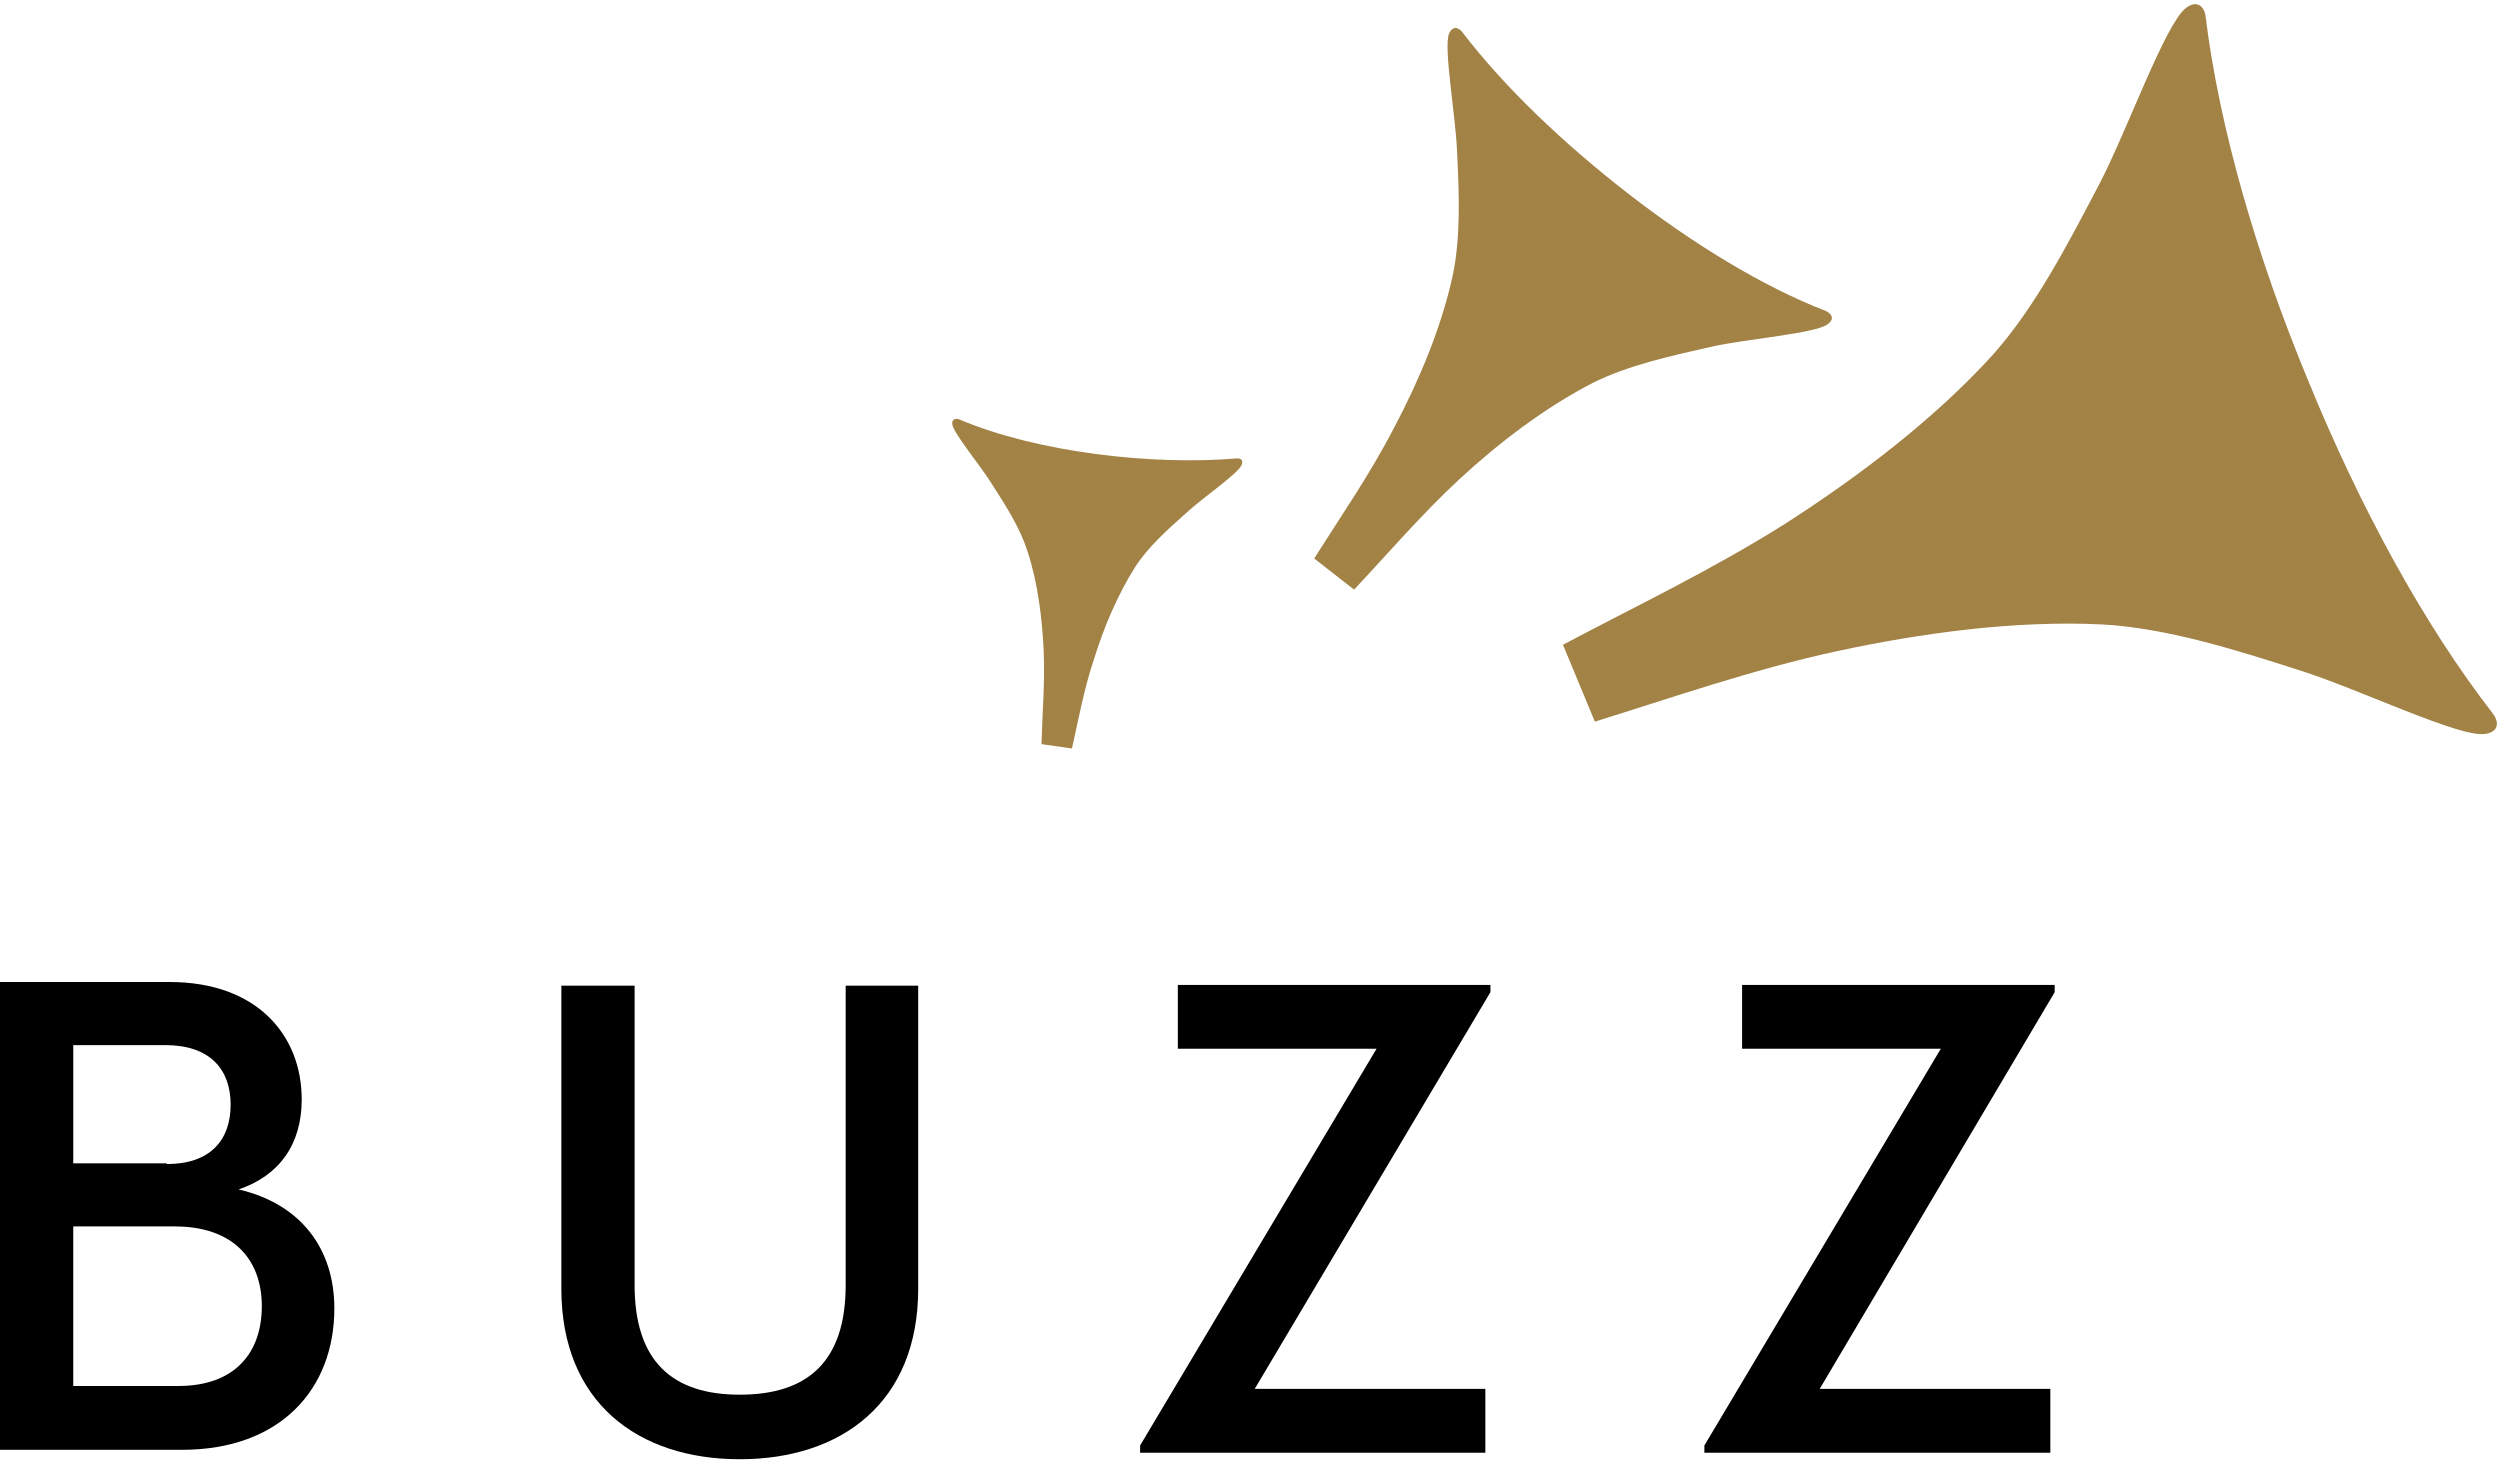 <?xml version="1.0" encoding="utf-8"?>
<!-- Generator: Adobe Illustrator 17.1.0, SVG Export Plug-In . SVG Version: 6.00 Build 0)  -->
<!DOCTYPE svg PUBLIC "-//W3C//DTD SVG 1.1//EN" "http://www.w3.org/Graphics/SVG/1.1/DTD/svg11.dtd">
<svg version="1.1" id="Layer_1" xmlns="http://www.w3.org/2000/svg" xmlns:xlink="http://www.w3.org/1999/xlink" x="0px" y="0px"
	 viewBox="0 0 344.7 201.4" style="enable-background:new 0 0 344.7 201.4;" xml:space="preserve">
<style type="text/css">
	.st0{fill-rule:evenodd;clip-rule:evenodd;fill:#A28245;}
</style>
<path class="st0" d="M224.5,26.7c-8.9-6.9-17.1-14.7-22.9-22.3c-0.4-0.5-1.2-1-1.8,0.2c-0.8,2,0.9,11.2,1.1,16.3
	c0.3,5.9,0.5,11.9-0.6,17.1c-1.6,7.3-4.7,14.6-8.1,21c-3.3,6.4-7.4,12.3-11,18l5.5,4.3c4.6-4.9,9.3-10.4,14.6-15.3
	c5.3-4.9,11.7-9.8,18.3-13.2c4.8-2.4,10.6-3.7,16.4-5c4.9-1.1,14.3-1.8,16-3.1c1.1-0.8,0.4-1.5-0.2-1.8
	C243,39.5,233.4,33.6,224.5,26.7z"/>
<path class="st0" d="M151.1,62.6c-6.8-0.9-13.5-2.5-18.9-4.8c-0.3-0.1-1-0.1-0.9,0.7c0.2,1.3,3.9,5.7,5.5,8.3c2,3.1,3.9,6.1,4.9,9.3
	c1.4,4.3,2,9.2,2.2,13.6c0.2,4.4-0.2,8.8-0.3,12.9l4.2,0.6c0.9-4,1.7-8.4,3.1-12.5c1.3-4.2,3.2-8.7,5.6-12.5
	c1.8-2.8,4.5-5.2,7.2-7.6c2.3-2.1,7-5.3,7.5-6.5c0.3-0.8-0.3-0.9-0.6-0.9C164.8,63.7,157.9,63.5,151.1,62.6z"/>
<path d="M0,135.4h23.4c12,0,18.2,7.3,18.2,16.2c0,6.2-3.1,10.5-8.7,12.4c8.6,2,13.2,8.2,13.2,16.4c0,11.1-7.4,19.5-21,19.5H0V135.4z
	 M23,160.5c6,0,8.8-3.3,8.8-8.2c0-4.8-2.8-8.2-9-8.2H10.1v16.3H23z M24.6,191.1c7.8,0,11.5-4.6,11.5-11c0-6.5-4-11-12-11h-14v22
	H24.6z"/>
<path d="M77.4,177.7v-41.8h10.1v41.3c0,10.4,5.1,15.1,14.5,15.1c9.4,0,14.6-4.6,14.6-15.1v-41.3h10v41.8c0,15.7-10.6,23.5-24.6,23.5
	C87.9,201.2,77.4,193.3,77.4,177.7z"/>
<path d="M157.2,199.3l32.6-54.7h-27.4v-8.8h43.1v1L173,191.5h31.8v8.8h-47.6V199.3z"/>
<path d="M235,199.3l32.6-54.7h-27.4v-8.8h43.1v1l-32.4,54.7h31.8v8.8H235V199.3z"/>
<path class="st0" d="M318.3,52.6c-7.1-17.1-12.3-34.9-14.2-50.4c-0.1-1-1-2.4-2.7-1.1c-2.8,2.1-8,16.6-11.8,24
	c-4.5,8.6-9,17.3-14.9,23.9c-8.2,9-18.7,16.9-28.7,23.3c-10,6.3-20.7,11.4-30.5,16.6l4.4,10.6c10.6-3.3,21.8-7.2,33.3-9.7
	c11.6-2.5,24.6-4.3,36.7-3.7c8.8,0.5,18.1,3.4,27.4,6.4c7.9,2.5,21.8,9.2,25.3,8.7c2.2-0.3,1.8-1.9,1.2-2.7
	C334.1,86,325.3,69.7,318.3,52.6z"/>
</svg>
